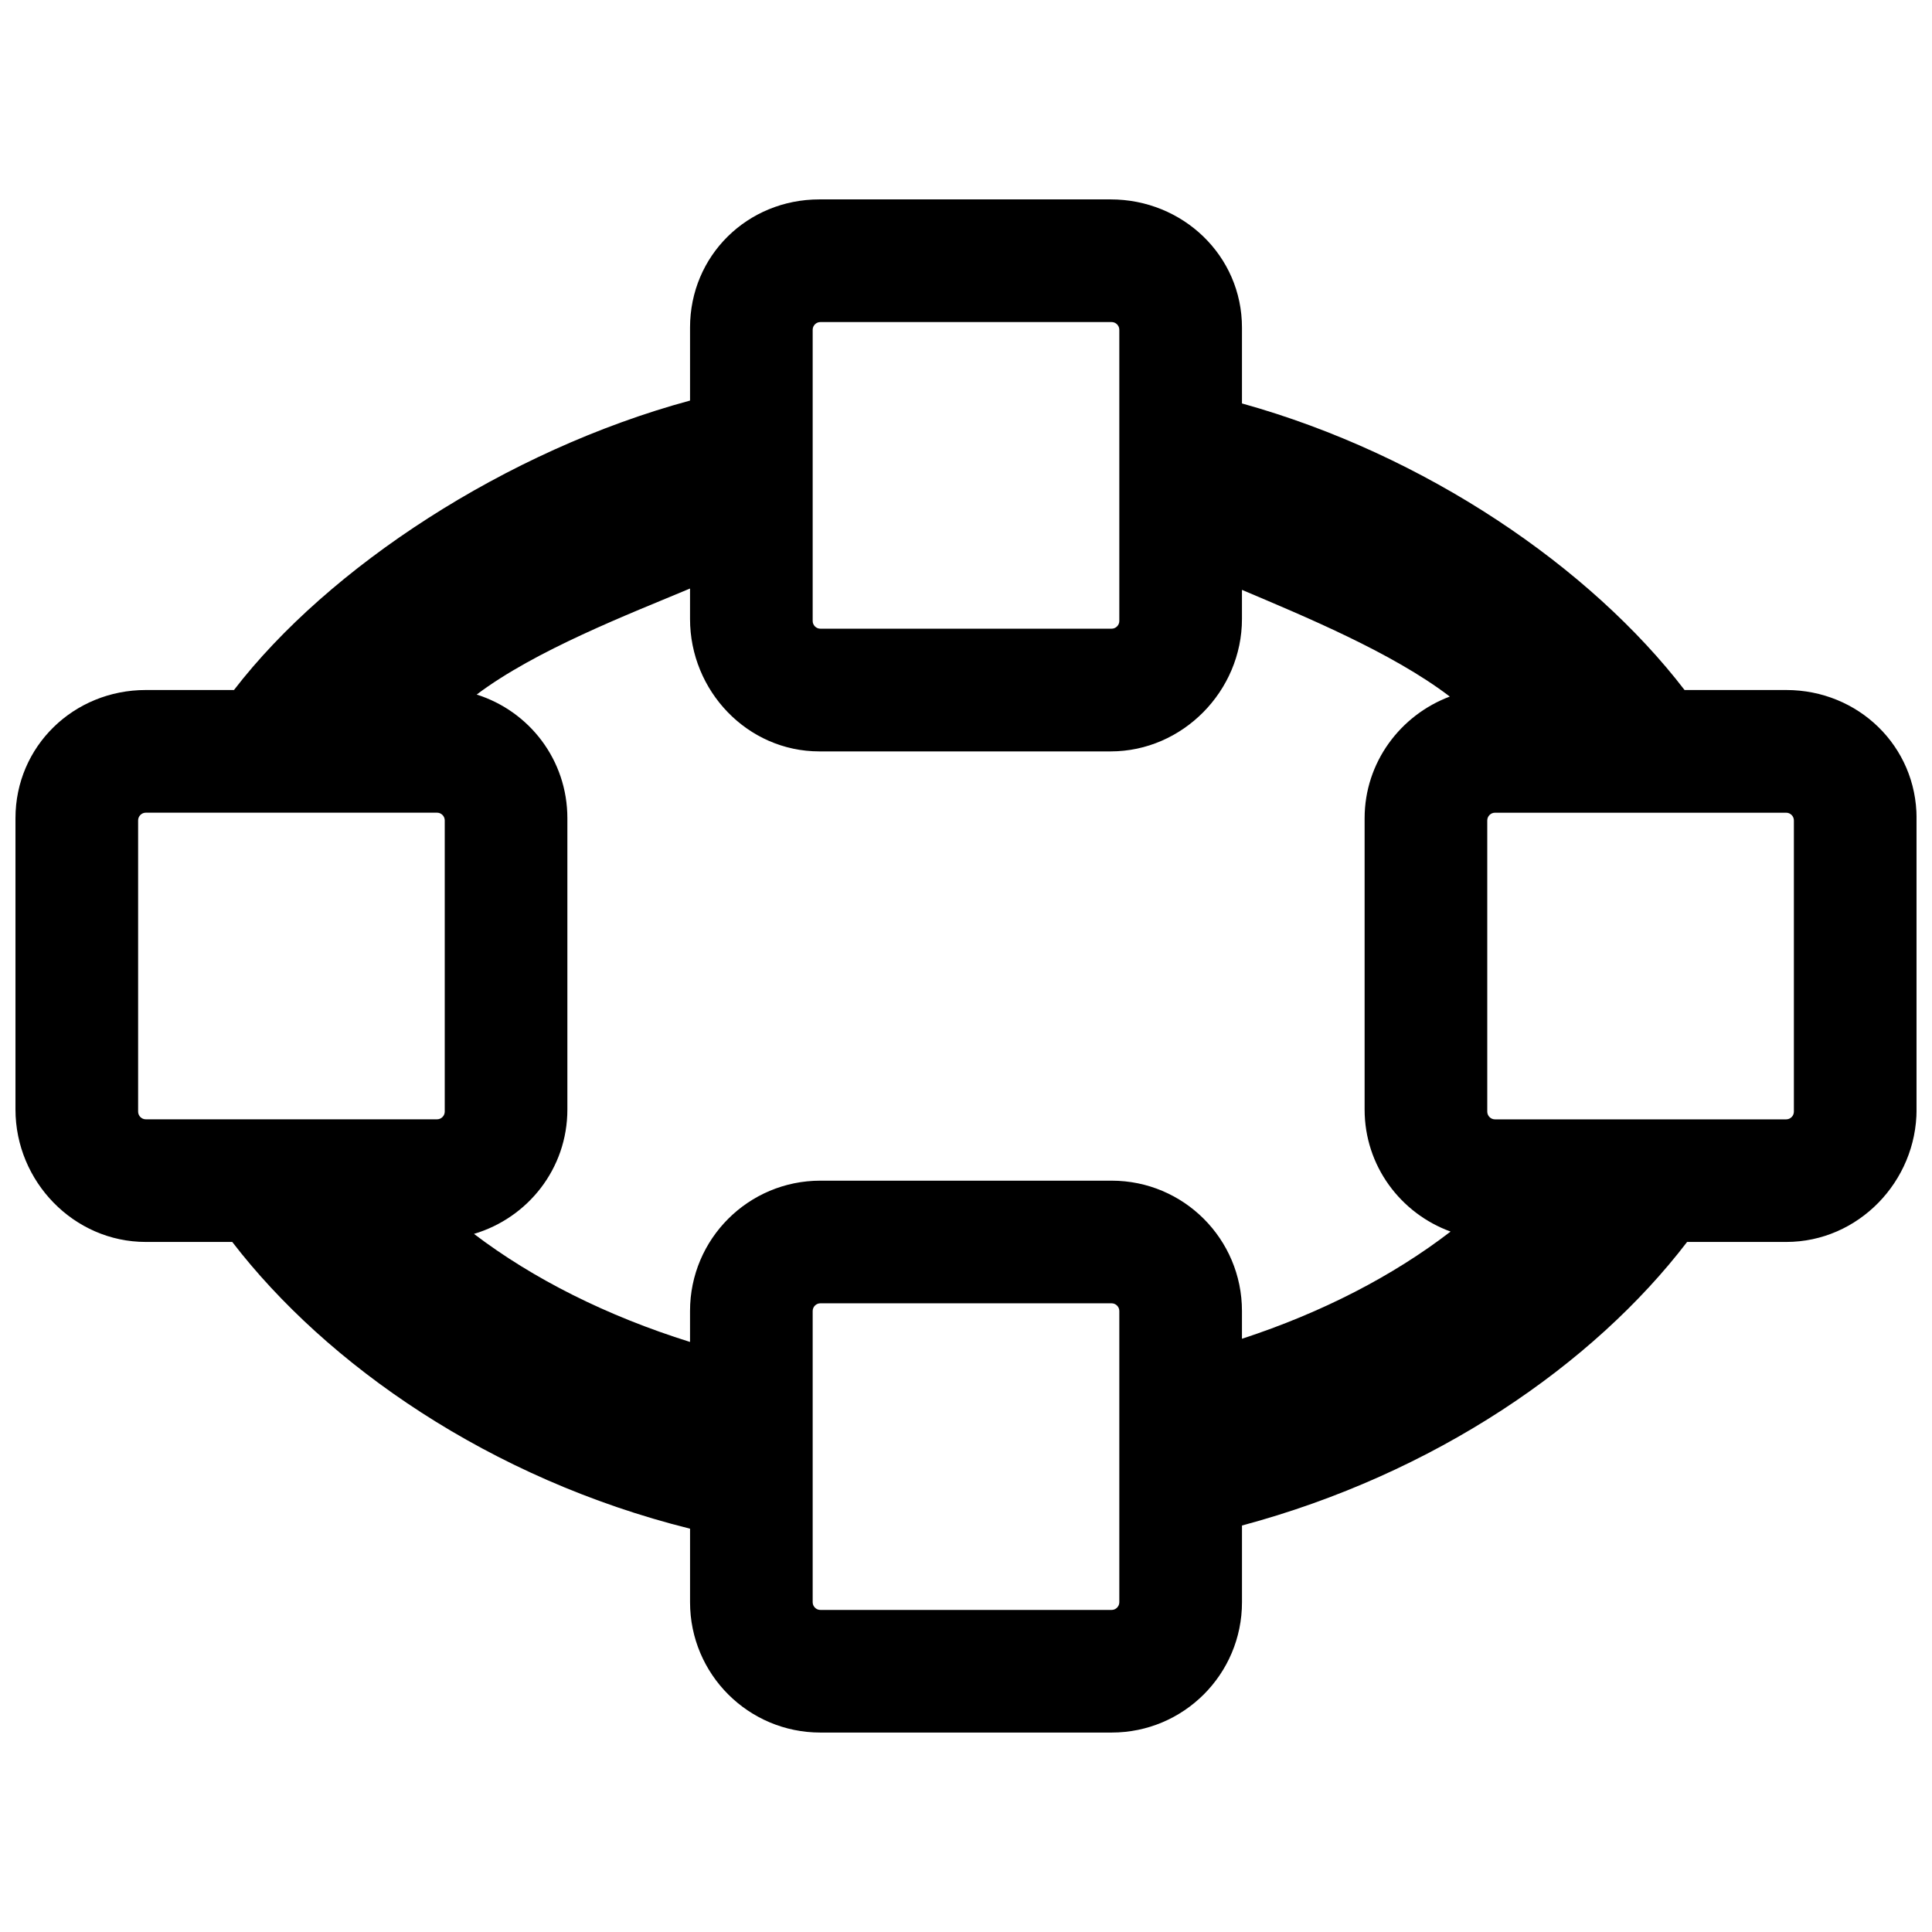 <?xml version="1.0" encoding="UTF-8"?>
<!-- Uploaded to: ICON Repo, www.svgrepo.com, Generator: ICON Repo Mixer Tools -->
<svg width="800px" height="800px" version="1.1" viewBox="144 144 512 512" xmlns="http://www.w3.org/2000/svg">
 <defs>
  <clipPath id="a">
   <path d="m148.09 196h503.81v408h-503.81z"/>
  </clipPath>
 </defs>
 <g clip-path="url(#a)">
  <path d="m617.37 326.86h-26.945c-24.961-32.504-68.535-62.375-117.29-75.945v-20.102c0-19.082-15.715-33.969-34.797-33.969h-77.195c-19.062 0-34.277 14.887-34.277 33.969v19.34c-48.754 13.211-95.852 44.203-120.86 76.707h-23.371c-19.078 0-34.535 14.887-34.535 33.969v77.195c0 19.082 15.457 35.105 34.535 35.105h22.914c24.996 32.504 68.227 62.75 121.32 75.992v19.484c0 19.082 15.457 34.539 34.535 34.539h77.195c19.082 0 34.539-15.457 34.539-34.535v-20.332c51.016-13.668 93.09-42.645 117.96-75.148h26.281c19.078 0 34.531-16.023 34.531-35.105v-77.195c0-19.082-15.453-33.969-34.535-33.969zm-176.74-18.281c0 1.105-0.926 2.031-2.031 2.031h-77.195c-1.105 0-2.035-0.926-2.035-2.031v-77.195c0-1.105 0.93-2.035 2.031-2.035h77.195c1.109 0 2.035 0.93 2.035 2.035zm-178.77 130.02c0 1.105-0.926 2.031-2.031 2.031h-77.195c-1.105 0-2.031-0.926-2.031-2.031v-77.195c0-1.105 0.926-2.035 2.031-2.035h77.195c1.105 0 2.031 0.93 2.031 2.031zm178.77 130.02c0 1.105-0.926 2.031-2.031 2.031h-77.195c-1.105 0-2.035-0.926-2.035-2.031v-77.195c0-1.109 0.93-2.035 2.031-2.035h77.195c1.109 0 2.035 0.926 2.035 2.031zm-2.031-111.73h-77.195c-19.082 0-34.539 15.457-34.539 34.535v8.207c-21.973-6.875-41.508-16.66-57.254-28.637 14.27-4.238 24.75-17.289 24.75-32.957v-77.195c0-15.438-10.059-28.359-24.035-32.781 15.586-11.75 40.289-21.289 56.539-28.098v8.059c0 19.082 15.215 35.105 34.277 35.105h77.195c19.082 0 34.797-16.023 34.797-35.105v-7.703c16.25 6.891 39.801 16.594 55.078 28.277-13.082 4.91-22.574 17.441-22.574 32.246v77.195c0 14.918 9.523 27.516 22.785 32.34-15.262 11.75-34.082 21.469-55.289 28.41v-7.363c0-19.078-15.457-34.535-34.535-34.535zm180.8-18.281c0 1.105-0.926 2.031-2.031 2.031h-77.195c-1.105 0-2.031-0.926-2.031-2.031v-77.195c0-1.105 0.926-2.035 2.031-2.035h77.195c1.105 0 2.031 0.93 2.031 2.031z"/>
 </g>
</svg>